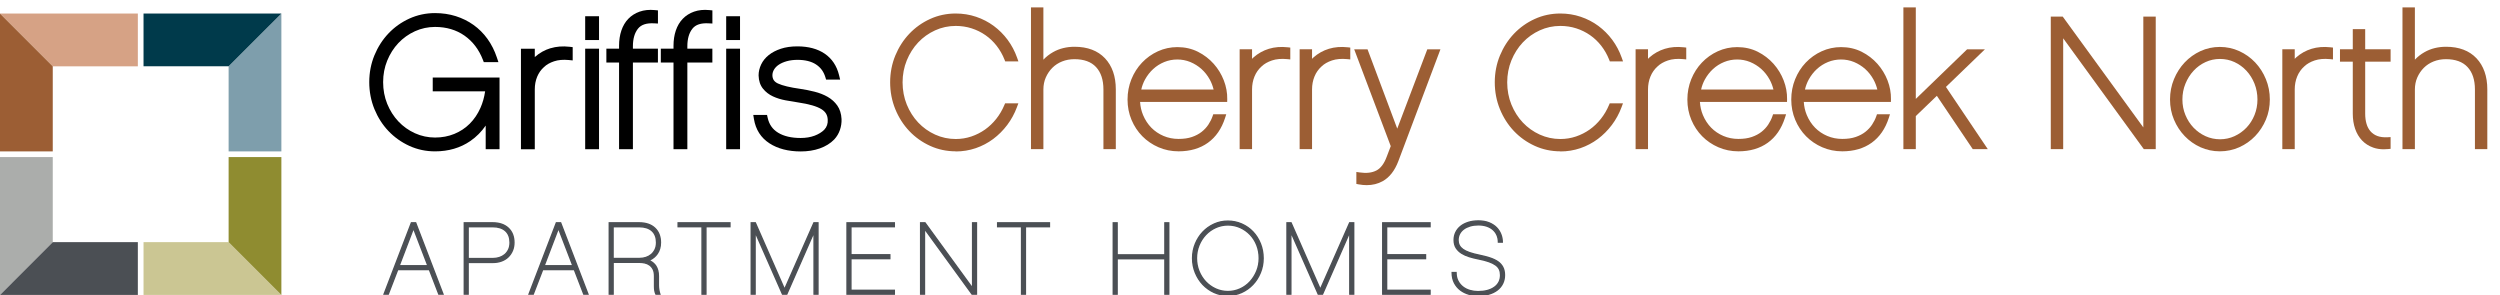 <?xml version="1.0" encoding="UTF-8"?>
<svg id="Layer_1" data-name="Layer 1" xmlns="http://www.w3.org/2000/svg" viewBox="0 0 888.48 105">
  <defs>
    <style>
      .cls-1, .cls-2, .cls-3, .cls-4, .cls-5, .cls-6, .cls-7, .cls-8, .cls-9 {
        stroke-width: 0px;
      }

      .cls-2 {
        fill: #4b4f54;
      }

      .cls-3 {
        fill: #9c5e34;
      }

      .cls-4 {
        fill: #cbc693;
      }

      .cls-5 {
        fill: #d6a285;
      }

      .cls-6 {
        fill: #abadab;
      }

      .cls-7 {
        fill: #8f8c30;
      }

      .cls-8 {
        fill: #7e9eac;
      }

      .cls-9 {
        fill: #003a4b;
      }
    </style>
  </defs>
  <g>
    <g>
      <path class="cls-2" d="M141.33,95.8l-3.36,8.72h-1.46l9.71-25.32h1.5l9.7,25.32h-1.46l-3.36-8.72h-11.27ZM146.95,81.06l-5.11,13.39h10.25l-5.15-13.39Z"/>
      <path class="cls-2" d="M157.79,104.78h-2l-3.36-8.72h-10.92l-3.36,8.72h-2.01l9.9-25.83h1.85l9.9,25.83ZM156.14,104.27h.91l-9.51-24.81h-1.15l-9.51,24.81h.91l3.36-8.72h11.62l3.36,8.72ZM152.47,94.71h-11l5.48-14.36,5.52,14.36ZM142.21,94.2h9.51l-4.77-12.42-4.74,12.42Z"/>
    </g>
    <g>
      <path class="cls-2" d="M182.64,86.21c0,1.05-.18,2-.55,2.86-.37.86-.87,1.61-1.52,2.23s-1.42,1.1-2.34,1.44-1.91.51-3.01.51h-8.87v11.27h-1.35v-25.32h10.11c2.34,0,4.17.63,5.51,1.88s2.01,2.96,2.01,5.12ZM181.28,86.21c0-1.8-.53-3.19-1.6-4.18-1.07-.98-2.59-1.48-4.56-1.48h-8.76v11.35h8.87c.75,0,1.49-.11,2.23-.35.73-.23,1.37-.58,1.93-1.04s1.01-1.05,1.37-1.77c.35-.72.53-1.56.53-2.54Z"/>
      <path class="cls-2" d="M166.62,104.78h-1.86v-25.83h10.36c2.39,0,4.3.66,5.68,1.95,1.39,1.3,2.09,3.08,2.09,5.31,0,1.07-.19,2.07-.57,2.96-.38.89-.91,1.67-1.57,2.31-.67.65-1.49,1.15-2.42,1.5-.94.35-1.98.53-3.1.53h-8.61v11.27ZM165.27,104.27h.84v-11.27h9.12c1.06,0,2.04-.17,2.92-.5.87-.32,1.63-.79,2.25-1.39.62-.59,1.11-1.31,1.46-2.14.35-.83.53-1.76.53-2.77,0-2.08-.65-3.74-1.93-4.94-1.29-1.2-3.08-1.81-5.33-1.81h-9.85v24.81ZM175.23,92.15h-9.12v-11.86h9.01c2.03,0,3.62.52,4.73,1.54,1.12,1.03,1.69,2.5,1.69,4.37,0,1.01-.19,1.9-.56,2.65-.37.75-.85,1.38-1.43,1.85-.59.48-1.27.85-2.02,1.09-.75.24-1.53.36-2.3.36ZM166.62,91.64h8.61c.73,0,1.45-.11,2.15-.33.69-.22,1.31-.55,1.85-.99.53-.43.96-1,1.3-1.69.33-.68.5-1.5.5-2.42,0-1.72-.51-3.06-1.52-3.99-1.02-.93-2.5-1.41-4.39-1.41h-8.5v10.84Z"/>
    </g>
    <g>
      <path class="cls-2" d="M192.85,95.8l-3.36,8.72h-1.46l9.71-25.32h1.5l9.7,25.32h-1.46l-3.36-8.72h-11.27ZM198.47,81.06l-5.11,13.39h10.25l-5.15-13.39Z"/>
      <path class="cls-2" d="M209.31,104.78h-2l-3.36-8.72h-10.92l-3.36,8.72h-2.01l9.9-25.83h1.85l9.9,25.83ZM207.66,104.27h.91l-9.51-24.81h-1.15l-9.51,24.81h.91l3.36-8.72h11.62l3.36,8.72ZM203.99,94.71h-11l5.48-14.36,5.52,14.36ZM193.73,94.2h9.51l-4.77-12.42-4.74,12.42Z"/>
    </g>
    <g>
      <path class="cls-2" d="M233.97,101.46c0,.49.05,1.03.16,1.63s.22,1.08.36,1.44h-1.36c-.17-.34-.29-.73-.38-1.19-.08-.45-.12-.97-.12-1.55v-3.68c0-1-.16-1.81-.49-2.44-.33-.63-.76-1.13-1.28-1.5-.52-.36-1.1-.61-1.73-.75-.63-.13-1.25-.2-1.86-.2h-9.38v11.31h-1.35v-25.32h10.64c2.35,0,4.2.63,5.53,1.88,1.33,1.25,2,2.96,2,5.12,0,1.53-.38,2.84-1.13,3.94-.76,1.09-1.79,1.89-3.1,2.4,1.13.42,1.99,1.09,2.59,2.03.6.94.9,2.11.9,3.53v3.36ZM227.33,91.86c.75,0,1.49-.11,2.21-.35.72-.23,1.35-.58,1.91-1.04.56-.46,1.01-1.05,1.37-1.76.35-.72.53-1.56.53-2.53,0-1.79-.53-3.18-1.61-4.16-1.07-.98-2.59-1.47-4.56-1.47h-9.3v11.31h9.45Z"/>
      <path class="cls-2" d="M234.86,104.78h-1.89l-.07-.14c-.18-.36-.31-.77-.4-1.25-.09-.46-.13-1-.13-1.6v-3.68c0-.95-.16-1.74-.46-2.33-.3-.59-.71-1.06-1.2-1.41-.49-.34-1.05-.58-1.64-.71-.6-.13-1.21-.19-1.81-.19h-9.12v11.31h-1.86v-25.83h10.89c2.41,0,4.33.65,5.71,1.95,1.38,1.3,2.08,3.08,2.08,5.31,0,1.58-.4,2.95-1.17,4.08-.67.97-1.56,1.73-2.66,2.26.91.44,1.63,1.07,2.16,1.89.62.97.94,2.21.94,3.66v3.36c0,.47.05,1,.15,1.58.1.58.22,1.05.35,1.4l.13.34ZM233.29,104.27h.85c-.1-.32-.18-.7-.26-1.14-.11-.61-.16-1.17-.16-1.67v-3.36c0-1.36-.29-2.5-.86-3.39-.57-.89-1.4-1.53-2.47-1.93l-.63-.23.63-.24c1.25-.49,2.25-1.26,2.98-2.31.72-1.04,1.08-2.32,1.08-3.79,0-2.08-.65-3.74-1.92-4.93-1.28-1.2-3.09-1.81-5.36-1.81h-10.38v24.81h.84v-11.31h9.63c.63,0,1.27.07,1.91.2.66.14,1.28.41,1.83.79.56.39,1.02.93,1.36,1.59.35.66.52,1.53.52,2.56v3.68c0,.57.04,1.07.12,1.5.07.37.17.69.29.98ZM227.33,92.12h-9.71v-11.82h9.56c2.03,0,3.62.52,4.73,1.54,1.12,1.03,1.69,2.49,1.69,4.35,0,1.01-.19,1.89-.56,2.64-.37.75-.85,1.37-1.43,1.85-.58.48-1.26.84-2,1.08-.74.24-1.51.36-2.29.36ZM218.14,91.61h9.19c.73,0,1.44-.11,2.13-.33.68-.22,1.3-.55,1.83-.99.53-.43.96-1,1.3-1.68.33-.68.5-1.49.5-2.42,0-1.71-.51-3.05-1.52-3.98-1.02-.93-2.49-1.4-4.39-1.4h-9.05v10.8Z"/>
    </g>
    <g>
      <path class="cls-2" d="M250.87,80.55v23.97h-1.35v-23.97h-8.5v-1.35h18.39v1.35h-8.54Z"/>
      <path class="cls-2" d="M251.12,104.78h-1.86v-23.97h-8.5v-1.86h18.9v1.86h-8.54v23.97ZM249.77,104.27h.84v-23.97h8.54v-.84h-17.88v.84h8.5v23.97Z"/>
    </g>
    <g>
      <path class="cls-2" d="M290.68,104.53h-1.35v-22.15l-9.72,22.15h-1.5l-9.76-22.15v22.15h-1.35v-25.32h1.42l10.4,23.68,10.44-23.68h1.42v25.32Z"/>
      <path class="cls-2" d="M290.93,104.78h-1.86v-21.19l-9.3,21.19h-1.83l-9.34-21.19v21.19h-1.86v-25.83h1.85l.07.15,10.17,23.15,10.27-23.3h1.84v25.83ZM289.58,104.27h.84v-24.81h-1l-10.6,24.06-10.57-24.06h-1v24.81h.84v-21.89l.49-.1,9.69,22h1.16l9.66-22,.49.1v21.89Z"/>
    </g>
    <g>
      <path class="cls-2" d="M302.39,90.55h13.83v1.35h-13.83v11.28h15.43v1.35h-16.79v-25.32h16.79v1.35h-15.43v10Z"/>
      <path class="cls-2" d="M318.08,104.78h-17.3v-25.83h17.3v1.86h-15.43v9.49h13.83v1.86h-13.83v10.77h15.43v1.86ZM301.29,104.27h16.27v-.84h-15.43v-11.79h13.83v-.84h-13.83v-10.51h15.43v-.84h-16.27v24.81Z"/>
    </g>
    <g>
      <path class="cls-2" d="M347.01,104.53h-1.53l-16.93-23.28v23.28h-1.35v-25.32h1.53l16.93,23.28v-23.28h1.35v25.32Z"/>
      <path class="cls-2" d="M347.27,104.78h-1.92l-.08-.1-16.47-22.65v22.75h-1.86v-25.83h1.92l.08.1,16.47,22.64v-22.75h1.86v25.83ZM345.61,104.27h1.15v-24.81h-.84v23.81l-17.32-23.81h-1.15v24.81h.84v-23.81l17.32,23.81Z"/>
    </g>
    <g>
      <path class="cls-2" d="M364.42,80.55v23.97h-1.35v-23.97h-8.5v-1.35h18.39v1.35h-8.54Z"/>
      <path class="cls-2" d="M364.67,104.78h-1.86v-23.97h-8.5v-1.86h18.9v1.86h-8.54v23.97ZM363.32,104.27h.84v-23.97h8.54v-.84h-17.88v.84h8.5v23.97Z"/>
    </g>
    <g>
      <path class="cls-2" d="M415.36,104.53h-1.35v-12.59h-17v12.59h-1.35v-25.32h1.35v11.39h17v-11.39h1.35v25.32Z"/>
      <path class="cls-2" d="M415.61,104.78h-1.86v-12.59h-16.49v12.59h-1.86v-25.83h1.86v11.38h16.49v-11.38h1.86v25.83ZM414.26,104.27h.84v-24.81h-.84v11.38h-17.51v-11.38h-.84v24.81h.84v-12.59h17.51v12.59Z"/>
    </g>
    <g>
      <path class="cls-2" d="M436.37,78.58c1.75,0,3.39.34,4.92,1.02,1.53.68,2.86,1.61,3.98,2.79,1.12,1.18,2,2.57,2.64,4.18.65,1.61.97,3.33.97,5.18s-.33,3.54-.99,5.15c-.66,1.61-1.55,3-2.68,4.2-1.13,1.19-2.46,2.14-3.98,2.83-1.52.69-3.14,1.04-4.87,1.04s-3.35-.35-4.87-1.04c-1.52-.69-2.85-1.63-3.98-2.83-1.13-1.19-2.02-2.59-2.68-4.2s-.99-3.32-.99-5.15.33-3.53.99-5.13,1.55-2.99,2.68-4.18,2.46-2.14,3.98-2.83,3.14-1.04,4.87-1.04ZM436.39,103.61c1.53,0,2.98-.31,4.35-.93,1.36-.62,2.55-1.47,3.54-2.56,1-1.08,1.79-2.34,2.38-3.78.58-1.43.88-2.97.88-4.6s-.29-3.2-.86-4.65c-.57-1.45-1.36-2.7-2.38-3.76-1.01-1.06-2.19-1.89-3.54-2.5-1.35-.61-2.81-.91-4.37-.91s-2.99.31-4.35.93c-1.36.62-2.55,1.47-3.56,2.54-1.01,1.07-1.81,2.32-2.39,3.76-.58,1.43-.88,2.97-.88,4.6s.29,3.2.88,4.63c.59,1.43,1.38,2.69,2.39,3.76,1.01,1.07,2.2,1.92,3.56,2.54,1.36.62,2.82.93,4.35.93Z"/>
      <path class="cls-2" d="M436.37,105.22c-1.76,0-3.43-.36-4.98-1.06-1.54-.7-2.91-1.67-4.06-2.88-1.15-1.21-2.07-2.65-2.73-4.27-.67-1.63-1.01-3.4-1.01-5.24s.34-3.61,1.01-5.22c.67-1.62,1.58-3.05,2.73-4.26,1.15-1.21,2.52-2.18,4.06-2.88,1.55-.71,3.22-1.06,4.98-1.06s3.47.35,5.03,1.04c1.56.69,2.93,1.65,4.06,2.85,1.14,1.2,2.04,2.63,2.7,4.26.65,1.63.99,3.4.99,5.28s-.34,3.62-1.01,5.24c-.67,1.63-1.58,3.07-2.73,4.27-1.15,1.21-2.51,2.18-4.06,2.88-1.55.71-3.22,1.06-4.98,1.06ZM436.37,78.84c-1.68,0-3.29.34-4.77,1.02-1.48.67-2.79,1.61-3.9,2.77-1.1,1.16-1.99,2.54-2.63,4.1-.64,1.56-.97,3.25-.97,5.03s.33,3.48.97,5.05c.64,1.57,1.53,2.96,2.63,4.12,1.1,1.16,2.41,2.1,3.9,2.77,1.48.68,3.08,1.02,4.77,1.02s3.28-.34,4.76-1.02c1.48-.68,2.8-1.61,3.9-2.77,1.1-1.16,1.99-2.55,2.63-4.12.64-1.56.97-3.26.97-5.05s-.32-3.52-.95-5.09c-.63-1.56-1.5-2.94-2.59-4.1-1.09-1.15-2.4-2.07-3.9-2.73-1.5-.66-3.12-1-4.82-1ZM436.39,103.87c-1.57,0-3.07-.32-4.46-.95-1.39-.63-2.61-1.5-3.64-2.59-1.03-1.08-1.85-2.38-2.45-3.84-.59-1.46-.9-3.05-.9-4.73s.3-3.23.9-4.69c.6-1.46,1.42-2.75,2.45-3.84,1.03-1.09,2.26-1.96,3.64-2.59,1.39-.63,2.89-.95,4.46-.95s3.09.31,4.47.93c1.38.62,2.6,1.48,3.62,2.56,1.03,1.07,1.85,2.37,2.43,3.84.58,1.47.88,3.07.88,4.75s-.3,3.23-.9,4.69c-.6,1.46-1.41,2.75-2.43,3.85-1.02,1.1-2.24,1.98-3.63,2.62-1.39.63-2.89.95-4.45.95ZM436.39,80.19c-1.49,0-2.92.31-4.25.91-1.33.6-2.5,1.44-3.48,2.48-.98,1.04-1.77,2.27-2.34,3.68-.57,1.4-.86,2.91-.86,4.5s.29,3.14.86,4.54c.57,1.4,1.36,2.64,2.34,3.68.99,1.04,2.16,1.88,3.48,2.48,1.32.6,2.75.91,4.25.91s2.92-.31,4.24-.91c1.33-.6,2.49-1.44,3.46-2.5.97-1.05,1.75-2.3,2.33-3.7.57-1.4.86-2.91.86-4.5s-.28-3.14-.84-4.56c-.56-1.41-1.34-2.65-2.32-3.67-.98-1.03-2.15-1.85-3.47-2.45-1.31-.59-2.75-.89-4.26-.89Z"/>
    </g>
    <g>
      <path class="cls-2" d="M481.07,104.53h-1.35v-22.15l-9.72,22.15h-1.5l-9.76-22.15v22.15h-1.35v-25.32h1.42l10.4,23.68,10.44-23.68h1.42v25.32Z"/>
      <path class="cls-2" d="M481.33,104.78h-1.86v-21.19l-9.3,21.19h-1.83l-9.34-21.19v21.19h-1.86v-25.83h1.85l.07.15,10.17,23.15,10.27-23.3h1.84v25.83ZM479.98,104.27h.84v-24.81h-1l-10.6,24.06-10.57-24.06h-1v24.81h.84v-21.89l.49-.1,9.69,22h1.16l9.66-22,.49.1v21.89Z"/>
    </g>
    <g>
      <path class="cls-2" d="M492.78,90.55h13.83v1.35h-13.83v11.28h15.43v1.35h-16.79v-25.32h16.79v1.35h-15.43v10Z"/>
      <path class="cls-2" d="M508.47,104.78h-17.3v-25.83h17.3v1.86h-15.43v9.49h13.83v1.86h-13.83v10.77h15.43v1.86ZM491.69,104.27h16.27v-.84h-15.43v-11.79h13.83v-.84h-13.83v-10.51h15.43v-.84h-16.27v24.81Z"/>
    </g>
    <g>
      <path class="cls-2" d="M525.37,78.51c1.46,0,2.72.22,3.79.66,1.07.44,1.95,1.01,2.65,1.72s1.21,1.51,1.55,2.41c.34.9.51,1.81.51,2.74h-1.35c0-.92-.17-1.77-.51-2.54-.34-.77-.82-1.42-1.44-1.95-.62-.53-1.37-.95-2.24-1.24-.88-.29-1.86-.44-2.96-.44s-2.09.13-2.97.4c-.89.27-1.65.64-2.28,1.11-.63.47-1.12,1.05-1.46,1.72s-.51,1.4-.51,2.21c0,1.39.58,2.49,1.73,3.32,1.15.83,3.09,1.51,5.78,2.04,1.41.29,2.68.62,3.8.99,1.12.36,2.06.81,2.83,1.35.77.53,1.35,1.19,1.75,1.95.4.77.6,1.69.6,2.79s-.22,2.09-.66,2.99c-.44.9-1.07,1.67-1.9,2.3-.83.63-1.82,1.12-2.97,1.46-1.15.34-2.44.51-3.85.51-1.09,0-2.19-.16-3.28-.48-1.09-.32-2.08-.81-2.96-1.48-.88-.66-1.58-1.51-2.12-2.55-.53-1.03-.8-2.24-.8-3.63h1.35c0,1.17.23,2.18.67,3.03.45.85,1.04,1.56,1.77,2.12.73.56,1.56.97,2.5,1.24.93.27,1.89.4,2.86.4,2.48,0,4.44-.52,5.88-1.57,1.43-1.05,2.15-2.49,2.15-4.32,0-.78-.13-1.46-.4-2.05-.27-.59-.71-1.1-1.33-1.55s-1.43-.86-2.43-1.21c-1-.35-2.24-.68-3.72-.97-1.12-.22-2.2-.49-3.23-.8-1.03-.32-1.95-.73-2.76-1.24-.8-.51-1.44-1.14-1.91-1.89-.47-.74-.71-1.67-.71-2.76,0-1.02.2-1.95.62-2.78.41-.83.99-1.54,1.73-2.12.74-.59,1.64-1.04,2.7-1.37,1.06-.33,2.23-.5,3.52-.5Z"/>
      <path class="cls-2" d="M525.26,105.26c-1.11,0-2.24-.17-3.35-.49-1.12-.33-2.15-.84-3.04-1.52-.9-.68-1.64-1.57-2.19-2.63-.55-1.07-.83-2.33-.83-3.75v-.25h1.86v.25c0,1.12.22,2.1.65,2.91.43.81,1,1.5,1.7,2.03.7.54,1.51.94,2.42,1.2.9.26,1.84.39,2.79.39,2.41,0,4.34-.51,5.73-1.52,1.38-1.01,2.05-2.35,2.05-4.11,0-.74-.13-1.4-.38-1.94-.25-.54-.67-1.03-1.25-1.45-.6-.44-1.39-.83-2.36-1.17-.98-.35-2.22-.67-3.69-.96-1.1-.21-2.19-.49-3.26-.81-1.05-.32-2-.75-2.82-1.27-.83-.53-1.5-1.19-1.99-1.96-.5-.78-.75-1.76-.75-2.9,0-1.06.22-2.04.65-2.89.43-.86,1.03-1.6,1.8-2.21.76-.6,1.7-1.08,2.78-1.42,1.08-.34,2.29-.51,3.6-.51,1.48,0,2.79.23,3.89.67,1.1.45,2.02,1.05,2.73,1.77.71.73,1.25,1.57,1.61,2.5.35.92.53,1.87.53,2.83v.25h-1.86v-.25c0-.88-.16-1.7-.49-2.43-.32-.73-.78-1.35-1.37-1.86-.59-.51-1.32-.91-2.16-1.19-.85-.28-1.81-.42-2.87-.42s-2.04.13-2.9.39c-.86.26-1.6.62-2.2,1.07-.6.45-1.07,1-1.39,1.63-.32.63-.48,1.34-.48,2.09,0,1.31.53,2.33,1.63,3.11,1.12.8,3.03,1.47,5.68,2,1.42.29,2.71.63,3.83.99,1.13.37,2.1.83,2.9,1.38.8.56,1.41,1.24,1.83,2.05.42.8.63,1.78.63,2.91s-.23,2.17-.69,3.1c-.45.93-1.12,1.74-1.97,2.39-.85.65-1.88,1.16-3.06,1.5-1.18.35-2.5.52-3.92.52ZM516.36,97.12c.03,1.23.29,2.33.77,3.26.51,1,1.2,1.82,2.04,2.46.84.64,1.81,1.13,2.87,1.44,1.07.31,2.15.47,3.21.47,1.38,0,2.65-.17,3.78-.5,1.12-.33,2.09-.81,2.89-1.42.79-.6,1.4-1.34,1.82-2.21.42-.86.63-1.83.63-2.88s-.19-1.94-.57-2.67c-.38-.73-.94-1.36-1.67-1.86-.75-.52-1.68-.96-2.76-1.32-1.1-.36-2.37-.69-3.77-.98-2.72-.54-4.7-1.24-5.88-2.08-1.22-.88-1.84-2.06-1.84-3.53,0-.84.18-1.62.54-2.32.35-.7.87-1.31,1.54-1.8.65-.49,1.45-.88,2.36-1.15.9-.27,1.93-.41,3.05-.41s2.14.15,3.04.45c.91.3,1.69.74,2.33,1.29.65.56,1.16,1.25,1.51,2.04.32.72.5,1.53.53,2.38h.84c-.03-.81-.19-1.61-.49-2.39-.33-.86-.83-1.64-1.49-2.32-.66-.68-1.53-1.23-2.56-1.66-1.04-.42-2.28-.64-3.7-.64-1.26,0-2.42.16-3.44.49-1.02.32-1.91.76-2.62,1.33-.71.56-1.27,1.24-1.66,2.04-.39.79-.59,1.68-.59,2.67,0,1.05.23,1.93.67,2.63.45.71,1.07,1.32,1.84,1.81.78.5,1.69.91,2.69,1.21,1.05.32,2.12.59,3.2.8,1.49.29,2.75.62,3.76.98,1.01.36,1.85.78,2.49,1.24.65.47,1.13,1.03,1.42,1.65.28.62.42,1.34.42,2.16,0,1.91-.76,3.43-2.26,4.52-1.47,1.08-3.5,1.62-6.03,1.62-1,0-1.98-.14-2.93-.41-.96-.27-1.83-.71-2.59-1.28-.75-.58-1.37-1.32-1.84-2.2-.43-.82-.67-1.79-.7-2.89h-.84Z"/>
    </g>
  </g>
  <g>
    <g>
      <path class="cls-1" d="M153.81,32.47h18.6c-.31,2.12-.87,4.09-1.67,5.89-.96,2.17-2.24,4.05-3.8,5.61-1.55,1.55-3.39,2.77-5.48,3.62-2.09.86-4.39,1.29-6.84,1.29s-4.92-.51-7.15-1.53c-2.25-1.02-4.23-2.43-5.89-4.2-1.67-1.77-3-3.87-3.97-6.25-.96-2.37-1.45-4.96-1.45-7.71s.49-5.27,1.45-7.64c.97-2.38,2.3-4.48,3.97-6.25,1.66-1.76,3.64-3.17,5.89-4.2,2.23-1.01,4.63-1.53,7.15-1.53,4.01,0,7.53,1.04,10.46,3.09,2.93,2.06,5.13,4.95,6.54,8.6l.31.81h5.2l-.56-1.67c-.81-2.43-1.93-4.64-3.33-6.59-1.41-1.95-3.08-3.62-4.97-4.96-1.88-1.34-3.99-2.38-6.28-3.11-2.29-.72-4.77-1.09-7.38-1.09-3.22,0-6.29.66-9.13,1.95-2.82,1.29-5.32,3.06-7.42,5.28-2.1,2.21-3.77,4.82-4.99,7.77-1.22,2.96-1.84,6.17-1.84,9.54s.62,6.59,1.83,9.57c1.22,2.97,2.89,5.6,4.99,7.8,2.1,2.21,4.6,3.99,7.42,5.28,2.84,1.3,5.91,1.95,9.13,1.95,4.79,0,9.02-1.24,12.55-3.67,2.15-1.48,3.97-3.32,5.46-5.49v8.39h4.92v-25.48h-23.74v4.92Z"/>
      <path class="cls-1" d="M195.65,17.13c-2.06.63-3.91,1.66-5.51,3.08-.03.02-.05.05-.08.07v-2.97h-4.92v35.73h4.92v-21.31c0-1.59.28-3.09.84-4.45.55-1.34,1.36-2.49,2.44-3.46.89-.85,2.09-1.54,3.56-2.03,1.48-.5,3.24-.65,5.24-.46l1.39.14v-4.72l-1.12-.13c-2.44-.28-4.72-.1-6.77.53Z"/>
      <rect class="cls-1" x="207.97" y="5.77" width="4.92" height="8.46"/>
      <rect class="cls-1" x="207.97" y="17.3" width="4.92" height="35.73"/>
      <path class="cls-1" d="M227.33,4.13h0c-1.58.56-2.93,1.41-4.02,2.54-1.09,1.12-1.92,2.53-2.48,4.18-.54,1.61-.82,3.42-.82,5.4v1.05h-4.51v4.92h4.51v30.81h4.92v-30.81h8.89v-4.92h-8.89v-.86c0-2.66.61-4.76,1.82-6.27,1.14-1.42,3.02-2.03,5.74-1.88l1.34.07V3.69l-1.15-.11c-1.98-.19-3.78,0-5.34.55Z"/>
      <path class="cls-1" d="M246.68,4.13h0c-1.58.56-2.93,1.41-4.02,2.54-1.09,1.12-1.92,2.53-2.48,4.18-.54,1.61-.82,3.42-.82,5.4v1.05h-4.51v4.92h4.51v30.81h4.92v-30.81h8.89v-4.92h-8.89v-.86c0-2.66.61-4.76,1.82-6.27,1.14-1.42,3.02-2.03,5.74-1.88l1.34.07V3.69l-1.15-.11c-1.98-.19-3.78,0-5.34.55Z"/>
      <rect class="cls-1" x="258.08" y="5.77" width="4.92" height="8.46"/>
      <rect class="cls-1" x="258.08" y="17.3" width="4.92" height="35.73"/>
      <path class="cls-1" d="M297.54,37.47h0c-.88-1.24-2.04-2.28-3.45-3.08-1.34-.76-2.89-1.37-4.61-1.8-1.64-.42-3.37-.76-5.14-1.02-3.56-.5-6.2-1.13-7.85-1.89-1.34-.62-1.95-1.52-1.98-2.91,0-.72.19-1.39.57-2.03.39-.67.97-1.26,1.71-1.75.78-.52,1.75-.94,2.86-1.25,1.13-.31,2.41-.47,3.79-.47,2.7,0,4.91.55,6.56,1.63,1.63,1.07,2.72,2.54,3.32,4.5l.27.89h4.99l-.38-1.56c-.8-3.31-2.52-5.88-5.09-7.64-2.53-1.73-5.8-2.61-9.74-2.61-2.19,0-4.15.28-5.84.84-1.7.56-3.16,1.32-4.32,2.25-1.19.95-2.1,2.08-2.7,3.34-.6,1.26-.91,2.56-.91,3.9.05,1.91.58,3.5,1.58,4.73.94,1.16,2.13,2.08,3.55,2.73,1.34.62,2.85,1.09,4.48,1.39,1.53.28,3.03.53,4.47.75,3.86.57,6.64,1.38,8.27,2.4,1.44.9,2.15,2.07,2.22,3.72.1,1.4-.31,2.59-1.24,3.59-.86.86-2.01,1.56-3.42,2.1-1.44.54-3.11.82-4.97.82-3.27,0-5.97-.63-8.01-1.88-1.97-1.2-3.18-2.94-3.71-5.32l-.22-.99h-4.89l.24,1.47c.62,3.75,2.48,6.65,5.52,8.62,2.94,1.91,6.69,2.88,11.13,2.88,2.45,0,4.72-.36,6.74-1.07,2.07-.73,3.8-1.8,5.15-3.2.91-.98,1.59-2.12,2.02-3.38.42-1.24.62-2.53.57-3.86-.1-1.91-.61-3.53-1.52-4.82Z"/>
    </g>
    <g>
      <g>
        <path class="cls-3" d="M360.45,37.7c-.82,2.21-1.93,4.24-3.31,6.08-1.39,1.84-2.98,3.44-4.78,4.78s-3.78,2.38-5.95,3.12-4.42,1.1-6.76,1.1c-3.08,0-5.97-.62-8.68-1.85-2.71-1.23-5.07-2.91-7.08-5.04-2.01-2.12-3.61-4.62-4.78-7.47-1.17-2.86-1.75-5.92-1.75-9.17s.58-6.29,1.75-9.13c1.17-2.84,2.76-5.32,4.78-7.44,2.02-2.12,4.38-3.8,7.08-5.04,2.71-1.24,5.6-1.85,8.68-1.85,2.43,0,4.73.37,6.92,1.11,2.19.74,4.18,1.77,5.98,3.09,1.8,1.32,3.38,2.9,4.75,4.74,1.37,1.84,2.44,3.87,3.22,6.08h-2.6c-.74-1.86-1.71-3.58-2.92-5.13-1.21-1.56-2.61-2.89-4.19-4-1.58-1.11-3.32-1.96-5.2-2.57-1.88-.61-3.87-.91-5.95-.91-2.73,0-5.31.55-7.74,1.66-2.43,1.11-4.54,2.61-6.34,4.52-1.8,1.91-3.22,4.14-4.26,6.7s-1.56,5.29-1.56,8.19.52,5.7,1.56,8.26,2.46,4.79,4.26,6.7c1.8,1.91,3.91,3.41,6.34,4.52s5,1.66,7.74,1.66c2.04,0,3.99-.31,5.85-.94,1.86-.63,3.58-1.5,5.14-2.6,1.56-1.1,2.96-2.44,4.19-4,1.23-1.56,2.24-3.27,3.02-5.13h2.6Z"/>
        <path class="cls-3" d="M339.65,53.78c-3.21,0-6.27-.65-9.09-1.94-2.81-1.28-5.3-3.05-7.4-5.26-2.09-2.2-3.77-4.82-4.98-7.78-1.21-2.97-1.83-6.18-1.83-9.54s.62-6.57,1.83-9.51c1.21-2.94,2.89-5.55,4.98-7.75,2.1-2.21,4.58-3.98,7.4-5.26,2.82-1.29,5.88-1.94,9.09-1.94,2.52,0,4.96.39,7.24,1.16,2.28.77,4.38,1.85,6.25,3.23s3.54,3.04,4.96,4.95c1.42,1.92,2.55,4.05,3.36,6.34l.47,1.33h-4.69l-.25-.63c-.7-1.77-1.64-3.41-2.78-4.89-1.15-1.47-2.48-2.75-3.98-3.79-1.49-1.04-3.15-1.86-4.93-2.43-1.78-.57-3.68-.86-5.64-.86-2.57,0-5.04.53-7.32,1.57-2.3,1.05-4.32,2.49-6.02,4.29-1.71,1.81-3.07,3.96-4.06,6.39-.99,2.42-1.49,5.05-1.49,7.81s.5,5.46,1.49,7.88c.99,2.43,2.35,4.58,4.06,6.39,1.7,1.8,3.73,3.25,6.02,4.29,2.29,1.04,4.75,1.57,7.32,1.57,1.92,0,3.78-.3,5.53-.89,1.76-.59,3.4-1.43,4.88-2.47,1.47-1.04,2.81-2.32,3.99-3.8,1.17-1.48,2.14-3.13,2.88-4.9l.26-.61h4.71l-.5,1.35c-.85,2.29-2.01,4.42-3.45,6.33-1.44,1.91-3.11,3.58-4.98,4.98-1.88,1.4-3.97,2.5-6.22,3.27-2.26.77-4.64,1.16-7.08,1.16ZM339.65,6.78c-2.92,0-5.7.59-8.26,1.76-2.58,1.17-4.86,2.79-6.78,4.82-1.92,2.02-3.46,4.42-4.58,7.13-1.11,2.7-1.68,5.65-1.68,8.75s.57,6.06,1.68,8.79c1.12,2.73,2.66,5.14,4.58,7.17,1.92,2.02,4.2,3.64,6.77,4.82,2.56,1.17,5.34,1.76,8.26,1.76,2.22,0,4.38-.35,6.44-1.05,2.06-.7,3.96-1.7,5.67-2.97,1.71-1.28,3.25-2.82,4.58-4.58,1.04-1.38,1.92-2.88,2.63-4.47h-.46c-.77,1.71-1.74,3.3-2.89,4.75-1.29,1.63-2.77,3.04-4.4,4.19-1.63,1.16-3.45,2.08-5.39,2.73-1.96.66-4.03.99-6.17.99-2.86,0-5.6-.59-8.15-1.75-2.53-1.15-4.77-2.75-6.65-4.74-1.88-1.99-3.37-4.35-4.46-7-1.08-2.66-1.63-5.57-1.63-8.63s.55-5.9,1.63-8.57c1.08-2.66,2.58-5.01,4.46-7,1.88-1.99,4.12-3.59,6.65-4.74,2.55-1.16,5.29-1.75,8.15-1.75,2.17,0,4.28.32,6.25.96,1.97.64,3.81,1.54,5.47,2.7,1.66,1.16,3.14,2.57,4.41,4.2,1.13,1.45,2.07,3.04,2.8,4.75h.47c-.68-1.6-1.54-3.1-2.56-4.48-1.3-1.75-2.82-3.28-4.53-4.53-1.7-1.25-3.62-2.24-5.71-2.95-2.08-.7-4.3-1.05-6.6-1.05Z"/>
      </g>
      <g>
        <path class="cls-3" d="M395.55,52h-2.4v-20.21c0-3.68-.96-6.56-2.89-8.64-1.93-2.08-4.74-3.12-8.42-3.12-1.69,0-3.27.29-4.75.88-1.47.58-2.74,1.41-3.8,2.47-1.06,1.06-1.91,2.31-2.54,3.74-.63,1.43-.94,2.99-.94,4.68v20.21h-2.41V3.64h2.41v20.54c1.21-2.01,2.86-3.61,4.94-4.79s4.46-1.77,7.15-1.77c4.33,0,7.69,1.26,10.08,3.78,2.38,2.52,3.57,5.97,3.57,10.35v20.25Z"/>
        <path class="cls-3" d="M396.55,53h-4.4v-21.21c0-3.41-.88-6.08-2.63-7.96-1.72-1.86-4.31-2.8-7.68-2.8-1.56,0-3.03.27-4.38.81-1.34.53-2.5,1.29-3.46,2.25-.97.97-1.75,2.12-2.33,3.43-.57,1.29-.86,2.73-.86,4.28v21.21h-4.41V2.64h4.41v18.57c.99-1.05,2.14-1.95,3.45-2.69,2.22-1.26,4.8-1.9,7.64-1.9,4.6,0,8.23,1.38,10.8,4.09,2.55,2.7,3.85,6.42,3.85,11.04v21.25ZM394.14,51h.4v-19.25c0-4.1-1.11-7.35-3.3-9.67-2.18-2.3-5.32-3.46-9.35-3.46-2.5,0-4.74.55-6.66,1.64-1.92,1.09-3.46,2.58-4.58,4.44l-1.86,3.08V4.64h-.41v46.36h.41v-19.21c0-1.82.35-3.53,1.03-5.08.67-1.54,1.6-2.9,2.74-4.04,1.15-1.16,2.55-2.06,4.14-2.69,1.58-.63,3.3-.95,5.11-.95,3.96,0,7.03,1.16,9.15,3.44,2.1,2.26,3.16,5.4,3.16,9.32v19.21Z"/>
      </g>
      <g>
        <path class="cls-3" d="M404.13,35.23c0,2.17.39,4.18,1.17,6.04.78,1.86,1.83,3.47,3.15,4.81,1.32,1.34,2.87,2.39,4.65,3.15,1.78.76,3.68,1.14,5.72,1.14s3.65-.25,5.1-.75c1.45-.5,2.7-1.16,3.74-1.98s1.91-1.75,2.6-2.79c.69-1.04,1.23-2.12,1.62-3.25h2.53c-1.17,3.64-3.08,6.41-5.72,8.32-2.64,1.91-5.94,2.86-9.88,2.86-2.38,0-4.62-.45-6.7-1.36-2.08-.91-3.89-2.14-5.43-3.7-1.54-1.56-2.75-3.4-3.64-5.52-.89-2.12-1.33-4.39-1.33-6.81s.43-4.7,1.3-6.84c.87-2.14,2.06-4.01,3.58-5.61,1.52-1.6,3.29-2.87,5.33-3.8,2.04-.93,4.2-1.39,6.5-1.39,2.51,0,4.8.52,6.86,1.55,2.06,1.04,3.82,2.38,5.3,4.05,1.47,1.66,2.61,3.53,3.41,5.6.8,2.07,1.18,4.17,1.14,6.28h-31.01ZM432.53,32.82c-.3-1.82-.88-3.5-1.72-5.04-.84-1.54-1.9-2.87-3.15-4s-2.68-2.02-4.26-2.67c-1.58-.65-3.24-.97-4.97-.97s-3.46.33-5.04.97c-1.58.65-2.99,1.54-4.22,2.67-1.24,1.13-2.28,2.46-3.12,4s-1.4,3.22-1.66,5.04h28.14Z"/>
        <path class="cls-3" d="M418.82,53.78c-2.51,0-4.9-.49-7.1-1.45-2.19-.95-4.12-2.27-5.74-3.91-1.62-1.64-2.92-3.6-3.85-5.83-.94-2.23-1.41-4.65-1.41-7.2s.46-4.97,1.37-7.22c.91-2.25,2.18-4.24,3.78-5.92,1.6-1.68,3.49-3.04,5.64-4.02,2.16-.99,4.48-1.49,6.92-1.49,2.66,0,5.12.56,7.31,1.66,2.16,1.09,4.04,2.53,5.6,4.28,1.55,1.74,2.76,3.73,3.6,5.9.84,2.18,1.25,4.43,1.21,6.66l-.02.98h-30.96c.1,1.65.46,3.21,1.06,4.66.73,1.74,1.72,3.25,2.94,4.5,1.22,1.24,2.68,2.23,4.33,2.93,1.64.7,3.44,1.06,5.33,1.06s3.44-.23,4.78-.69c1.34-.46,2.49-1.07,3.44-1.82.95-.75,1.76-1.62,2.39-2.57.64-.97,1.15-1.98,1.51-3.02l.23-.67h4.62l-.42,1.31c-1.23,3.83-3.28,6.8-6.09,8.82-2.8,2.02-6.32,3.05-10.46,3.05ZM418.43,18.74c-2.14,0-4.19.44-6.08,1.3-1.91.87-3.6,2.08-5.02,3.57-1.42,1.5-2.56,3.29-3.37,5.3-.81,2.01-1.23,4.19-1.23,6.47s.42,4.44,1.25,6.43c.83,1.99,1.99,3.74,3.43,5.2,1.44,1.46,3.16,2.63,5.12,3.48,1.94.85,4.06,1.28,6.3,1.28,3.71,0,6.84-.9,9.29-2.67,2.13-1.54,3.77-3.72,4.88-6.51h-.42c-.39.96-.89,1.9-1.49,2.8-.75,1.12-1.7,2.14-2.81,3.03-1.13.89-2.48,1.61-4.03,2.14-1.55.53-3.37.8-5.43.8-2.16,0-4.22-.41-6.11-1.22-1.89-.81-3.56-1.94-4.97-3.37-1.41-1.43-2.54-3.15-3.36-5.12-.83-1.98-1.25-4.14-1.25-6.43v-1h30.99c-.08-1.65-.43-3.3-1.06-4.92-.76-1.95-1.84-3.73-3.23-5.3-1.38-1.56-3.06-2.84-5-3.82-1.91-.96-4.06-1.45-6.41-1.45ZM433.71,33.82h-30.48l.16-1.14c.28-1.93.87-3.74,1.77-5.38.89-1.63,2.01-3.06,3.32-4.25,1.31-1.2,2.83-2.16,4.52-2.85,3.35-1.38,7.34-1.41,10.77,0,1.68.69,3.21,1.65,4.55,2.85,1.34,1.2,2.47,2.63,3.36,4.26.89,1.63,1.51,3.43,1.83,5.35l.19,1.17ZM405.59,31.82h25.72c-.31-1.27-.77-2.46-1.37-3.56-.79-1.43-1.78-2.69-2.94-3.73-1.17-1.04-2.5-1.88-3.97-2.49-2.95-1.21-6.38-1.18-9.25,0-1.47.6-2.79,1.44-3.93,2.48-1.15,1.05-2.13,2.31-2.92,3.74-.6,1.1-1.05,2.29-1.33,3.56Z"/>
      </g>
      <g>
        <path class="cls-3" d="M457.56,20.02c-2.21-.22-4.15-.04-5.82.52-1.67.56-3.02,1.34-4.06,2.34-1.21,1.08-2.14,2.39-2.76,3.93-.63,1.54-.94,3.2-.94,4.97v20.21h-2.41V18.52h2.41v5.59c.3-.56.63-1.09.97-1.59.35-.5.76-.96,1.24-1.4,1.47-1.3,3.16-2.24,5.07-2.83,1.91-.58,4.01-.75,6.31-.49v2.21Z"/>
        <path class="cls-3" d="M444.97,53h-4.41V17.52h4.41v3.39c.17-.18.35-.36.54-.53,1.59-1.4,3.42-2.42,5.45-3.04,2.03-.62,4.29-.8,6.71-.53l.89.1v4.21l-1.1-.11c-2.06-.2-3.88-.04-5.4.47-1.52.51-2.76,1.22-3.69,2.11-1.12,1-1.96,2.2-2.53,3.59-.58,1.41-.87,2.96-.87,4.59v21.21ZM442.57,51h.41v-19.21c0-1.9.34-3.7,1.02-5.35.68-1.67,1.7-3.12,3.02-4.3,1.12-1.07,2.61-1.93,4.41-2.54,1.51-.51,3.24-.72,5.14-.65v-.22c-1.81-.11-3.49.06-5.01.53-1.76.54-3.34,1.42-4.7,2.62-.41.37-.77.78-1.08,1.22-.32.46-.63.96-.92,1.49l-1.88,3.49v-8.56h-.41v31.47Z"/>
      </g>
      <g>
        <path class="cls-3" d="M478.88,20.02c-2.21-.22-4.15-.04-5.82.52-1.67.56-3.02,1.34-4.06,2.34-1.21,1.08-2.14,2.39-2.76,3.93-.63,1.54-.94,3.2-.94,4.97v20.21h-2.41V18.52h2.41v5.59c.3-.56.63-1.09.97-1.59.35-.5.76-.96,1.24-1.4,1.47-1.3,3.16-2.24,5.07-2.83,1.91-.58,4.01-.75,6.31-.49v2.21Z"/>
        <path class="cls-3" d="M466.29,53h-4.41V17.52h4.41v3.39c.17-.18.35-.36.54-.53,1.59-1.4,3.42-2.42,5.45-3.04,2.03-.62,4.29-.8,6.71-.53l.89.1v4.21l-1.1-.11c-2.06-.2-3.88-.04-5.4.47-1.52.51-2.76,1.22-3.69,2.11-1.12,1-1.96,2.2-2.53,3.59-.58,1.41-.87,2.96-.87,4.59v21.21ZM463.89,51h.41v-19.21c0-1.9.34-3.7,1.02-5.35.68-1.67,1.7-3.12,3.02-4.3,1.12-1.07,2.61-1.93,4.41-2.54,1.51-.51,3.24-.72,5.14-.65v-.22c-1.81-.11-3.49.06-5.01.53-1.76.54-3.34,1.42-4.7,2.62-.41.37-.77.78-1.08,1.22-.32.46-.63.96-.92,1.49l-1.88,3.49v-8.56h-.41v31.47Z"/>
      </g>
      <g>
        <path class="cls-3" d="M496.03,56.87c-1.21,3.21-2.94,5.43-5.17,6.66-2.23,1.24-4.84,1.57-7.83,1.01v-2.27c2.6.39,4.79.13,6.57-.78,1.78-.91,3.16-2.73,4.16-5.46l1.56-4.09-12.61-33.41h2.6l11.25,30.03,11.38-30.03h2.54l-14.43,38.35Z"/>
        <path class="cls-3" d="M485.73,65.8c-.92,0-1.88-.09-2.88-.28l-.81-.15v-4.26l1.15.17c2.38.36,4.38.13,5.96-.68,1.54-.79,2.77-2.44,3.68-4.91l1.43-3.75-12.99-34.41h4.74l10.56,28.19,10.68-28.19h4.67l-14.94,39.7c-1.29,3.42-3.18,5.84-5.62,7.18-1.68.93-3.56,1.39-5.63,1.39ZM484.03,63.69c2.41.32,4.54-.03,6.35-1.03,2.01-1.11,3.59-3.18,4.72-6.14l13.92-37h-.4l-12.07,31.87-11.93-31.87h-.46l12.23,32.41-1.69,4.45c-1.08,2.95-2.64,4.97-4.64,5.99-1.69.86-3.71,1.2-6.02,1.01v.3Z"/>
      </g>
      <g>
        <path class="cls-3" d="M575.33,37.7c-.82,2.21-1.93,4.24-3.31,6.08-1.39,1.84-2.98,3.44-4.78,4.78s-3.78,2.38-5.95,3.12-4.42,1.1-6.76,1.1c-3.08,0-5.97-.62-8.68-1.85-2.71-1.23-5.07-2.91-7.08-5.04-2.01-2.12-3.61-4.62-4.78-7.47-1.17-2.86-1.75-5.92-1.75-9.17s.58-6.29,1.75-9.13c1.17-2.84,2.76-5.32,4.78-7.44,2.02-2.12,4.38-3.8,7.08-5.04,2.71-1.24,5.6-1.85,8.68-1.85,2.43,0,4.73.37,6.92,1.11,2.19.74,4.18,1.77,5.98,3.09,1.8,1.32,3.38,2.9,4.75,4.74,1.37,1.84,2.44,3.87,3.22,6.08h-2.6c-.74-1.86-1.71-3.58-2.92-5.13-1.21-1.56-2.61-2.89-4.19-4-1.58-1.11-3.32-1.96-5.2-2.57-1.88-.61-3.87-.91-5.95-.91-2.73,0-5.31.55-7.74,1.66-2.43,1.11-4.54,2.61-6.34,4.52-1.8,1.91-3.22,4.14-4.26,6.7s-1.56,5.29-1.56,8.19.52,5.7,1.56,8.26,2.46,4.79,4.26,6.7c1.8,1.91,3.91,3.41,6.34,4.52s5,1.66,7.74,1.66c2.04,0,3.99-.31,5.85-.94,1.86-.63,3.58-1.5,5.14-2.6,1.56-1.1,2.96-2.44,4.19-4,1.23-1.56,2.24-3.27,3.02-5.13h2.6Z"/>
        <path class="cls-3" d="M554.53,53.78c-3.21,0-6.27-.65-9.09-1.94-2.81-1.28-5.3-3.05-7.4-5.26-2.09-2.2-3.77-4.82-4.98-7.78-1.21-2.97-1.83-6.18-1.83-9.54s.62-6.57,1.83-9.51c1.21-2.94,2.89-5.55,4.98-7.75,2.1-2.21,4.58-3.98,7.4-5.26,2.82-1.29,5.88-1.94,9.09-1.94,2.52,0,4.96.39,7.24,1.16,2.28.77,4.38,1.85,6.25,3.23s3.54,3.04,4.96,4.95c1.42,1.92,2.55,4.05,3.36,6.34l.47,1.33h-4.69l-.25-.63c-.7-1.77-1.64-3.41-2.78-4.89-1.15-1.47-2.48-2.75-3.98-3.79-1.49-1.04-3.15-1.86-4.93-2.43-1.78-.57-3.68-.86-5.64-.86-2.57,0-5.04.53-7.32,1.57-2.3,1.05-4.32,2.49-6.02,4.29-1.71,1.81-3.07,3.96-4.06,6.39-.99,2.42-1.49,5.05-1.49,7.81s.5,5.46,1.49,7.88c.99,2.43,2.35,4.58,4.06,6.39,1.7,1.8,3.73,3.25,6.02,4.29,2.29,1.04,4.75,1.57,7.32,1.57,1.92,0,3.78-.3,5.53-.89,1.76-.59,3.4-1.43,4.88-2.47,1.47-1.04,2.81-2.32,3.99-3.8,1.17-1.48,2.14-3.13,2.88-4.9l.26-.61h4.71l-.5,1.35c-.85,2.29-2.01,4.42-3.45,6.33-1.44,1.91-3.11,3.58-4.98,4.98-1.88,1.4-3.97,2.5-6.22,3.27-2.26.77-4.64,1.16-7.08,1.16ZM554.53,6.78c-2.92,0-5.7.59-8.26,1.76-2.58,1.17-4.86,2.79-6.78,4.82-1.92,2.02-3.46,4.42-4.58,7.13-1.11,2.7-1.68,5.65-1.68,8.75s.57,6.06,1.68,8.79c1.12,2.73,2.66,5.14,4.58,7.17,1.92,2.02,4.2,3.64,6.77,4.82,2.56,1.17,5.34,1.76,8.26,1.76,2.22,0,4.38-.35,6.44-1.05,2.06-.7,3.96-1.7,5.67-2.97,1.71-1.28,3.25-2.82,4.58-4.58,1.04-1.38,1.92-2.88,2.63-4.47h-.46c-.77,1.71-1.74,3.3-2.89,4.75-1.29,1.63-2.77,3.04-4.4,4.19-1.63,1.16-3.45,2.08-5.39,2.73-1.96.66-4.03.99-6.17.99-2.86,0-5.6-.59-8.15-1.75-2.53-1.15-4.77-2.75-6.65-4.74-1.88-1.99-3.37-4.35-4.46-7-1.08-2.66-1.63-5.57-1.63-8.63s.55-5.9,1.63-8.57c1.08-2.66,2.58-5.01,4.46-7,1.88-1.99,4.12-3.59,6.65-4.74,2.55-1.16,5.29-1.75,8.15-1.75,2.17,0,4.28.32,6.25.96,1.97.64,3.81,1.54,5.47,2.7,1.66,1.16,3.14,2.57,4.41,4.2,1.13,1.45,2.07,3.04,2.8,4.75h.47c-.68-1.6-1.54-3.1-2.56-4.48-1.3-1.75-2.82-3.28-4.53-4.53-1.7-1.25-3.62-2.24-5.71-2.95-2.08-.7-4.3-1.05-6.6-1.05Z"/>
      </g>
      <g>
        <path class="cls-3" d="M598.28,20.02c-2.21-.22-4.15-.04-5.82.52-1.67.56-3.02,1.34-4.06,2.34-1.21,1.08-2.14,2.39-2.76,3.93-.63,1.54-.94,3.2-.94,4.97v20.21h-2.41V18.52h2.41v5.59c.3-.56.63-1.09.97-1.59.35-.5.76-.96,1.24-1.4,1.47-1.3,3.16-2.24,5.07-2.83,1.91-.58,4.01-.75,6.31-.49v2.21Z"/>
        <path class="cls-3" d="M585.69,53h-4.41V17.52h4.41v3.39c.17-.18.35-.36.54-.53,1.59-1.4,3.42-2.42,5.45-3.04,2.03-.62,4.29-.8,6.71-.53l.89.1v4.21l-1.1-.11c-2.06-.2-3.88-.04-5.4.47-1.52.51-2.76,1.22-3.69,2.11-1.12,1-1.96,2.2-2.53,3.59-.58,1.41-.87,2.96-.87,4.59v21.21ZM583.29,51h.41v-19.21c0-1.9.34-3.7,1.02-5.35.68-1.67,1.7-3.12,3.02-4.3,1.12-1.07,2.61-1.93,4.41-2.54,1.51-.51,3.24-.72,5.14-.65v-.22c-1.81-.11-3.49.06-5.01.53-1.76.54-3.34,1.42-4.7,2.62-.41.37-.77.78-1.08,1.22-.32.46-.63.96-.92,1.49l-1.88,3.49v-8.56h-.41v31.47Z"/>
      </g>
      <g>
        <path class="cls-3" d="M603.09,35.23c0,2.17.39,4.18,1.17,6.04.78,1.86,1.83,3.47,3.15,4.81,1.32,1.34,2.87,2.39,4.65,3.15,1.78.76,3.68,1.14,5.72,1.14s3.65-.25,5.1-.75c1.45-.5,2.7-1.16,3.74-1.98s1.91-1.75,2.6-2.79c.69-1.04,1.23-2.12,1.62-3.25h2.53c-1.17,3.64-3.08,6.41-5.72,8.32-2.64,1.91-5.94,2.86-9.88,2.86-2.38,0-4.62-.45-6.7-1.36-2.08-.91-3.89-2.14-5.43-3.7-1.54-1.56-2.75-3.4-3.64-5.52-.89-2.12-1.33-4.39-1.33-6.81s.43-4.7,1.3-6.84c.87-2.14,2.06-4.01,3.58-5.61,1.52-1.6,3.29-2.87,5.33-3.8,2.04-.93,4.2-1.39,6.5-1.39,2.51,0,4.8.52,6.86,1.55,2.06,1.04,3.82,2.38,5.3,4.05,1.47,1.66,2.61,3.53,3.41,5.6.8,2.07,1.18,4.17,1.14,6.28h-31.01ZM631.49,32.82c-.3-1.82-.88-3.5-1.72-5.04-.84-1.54-1.9-2.87-3.15-4s-2.68-2.02-4.26-2.67c-1.58-.65-3.24-.97-4.97-.97s-3.46.33-5.04.97c-1.58.65-2.99,1.54-4.22,2.67-1.24,1.13-2.28,2.46-3.12,4s-1.4,3.22-1.66,5.04h28.15Z"/>
        <path class="cls-3" d="M617.78,53.78c-2.51,0-4.9-.49-7.1-1.45-2.19-.95-4.12-2.27-5.74-3.91-1.62-1.64-2.92-3.6-3.85-5.83-.94-2.23-1.41-4.65-1.41-7.2s.46-4.97,1.37-7.22c.91-2.25,2.18-4.24,3.78-5.92,1.6-1.68,3.49-3.04,5.64-4.02,2.16-.99,4.48-1.49,6.92-1.49,2.66,0,5.12.56,7.31,1.66,2.16,1.09,4.04,2.53,5.6,4.28,1.54,1.74,2.76,3.73,3.6,5.9.84,2.18,1.25,4.43,1.21,6.66l-.02.98h-30.96c.1,1.65.46,3.21,1.06,4.66.73,1.74,1.72,3.25,2.94,4.5,1.22,1.24,2.68,2.23,4.33,2.93,1.64.7,3.44,1.06,5.33,1.06s3.44-.23,4.78-.69c1.34-.46,2.49-1.07,3.44-1.82.95-.75,1.76-1.62,2.39-2.57.64-.97,1.15-1.98,1.51-3.02l.23-.67h4.62l-.42,1.31c-1.23,3.83-3.28,6.8-6.09,8.82-2.8,2.02-6.32,3.05-10.46,3.05ZM617.39,18.74c-2.14,0-4.19.44-6.08,1.3-1.91.87-3.6,2.08-5.02,3.57-1.42,1.5-2.56,3.29-3.37,5.3-.81,2.01-1.23,4.19-1.23,6.47s.42,4.44,1.25,6.43c.83,1.99,1.99,3.74,3.43,5.2,1.44,1.46,3.16,2.63,5.12,3.48,1.94.85,4.06,1.28,6.3,1.28,3.71,0,6.84-.9,9.29-2.67,2.13-1.54,3.77-3.72,4.88-6.51h-.42c-.39.96-.89,1.9-1.49,2.8-.75,1.12-1.7,2.14-2.81,3.03-1.13.89-2.48,1.61-4.03,2.14-1.55.53-3.37.8-5.43.8-2.16,0-4.22-.41-6.11-1.22-1.89-.81-3.56-1.94-4.97-3.37-1.41-1.43-2.54-3.15-3.36-5.12-.83-1.98-1.25-4.14-1.25-6.43v-1h30.99c-.08-1.65-.43-3.3-1.06-4.92-.76-1.95-1.84-3.73-3.23-5.3-1.38-1.56-3.07-2.84-5-3.82-1.91-.96-4.07-1.45-6.41-1.45ZM632.67,33.82h-30.48l.16-1.14c.28-1.93.87-3.74,1.77-5.38.89-1.63,2.01-3.06,3.32-4.25,1.31-1.2,2.83-2.16,4.52-2.85,3.35-1.38,7.34-1.41,10.77,0,1.68.69,3.21,1.65,4.55,2.85,1.33,1.2,2.47,2.63,3.36,4.26.89,1.63,1.51,3.43,1.83,5.35l.19,1.17ZM604.55,31.82h25.72c-.31-1.27-.77-2.46-1.37-3.56-.79-1.43-1.78-2.69-2.94-3.73-1.17-1.04-2.5-1.88-3.97-2.49-2.95-1.21-6.38-1.18-9.25,0-1.47.6-2.79,1.44-3.93,2.48-1.15,1.05-2.13,2.31-2.92,3.74-.6,1.1-1.05,2.29-1.33,3.56Z"/>
      </g>
      <g>
        <path class="cls-3" d="M640.01,35.23c0,2.17.39,4.18,1.17,6.04.78,1.86,1.83,3.47,3.15,4.81,1.32,1.34,2.87,2.39,4.65,3.15,1.78.76,3.68,1.14,5.72,1.14s3.65-.25,5.1-.75c1.45-.5,2.7-1.16,3.74-1.98s1.91-1.75,2.6-2.79c.69-1.04,1.23-2.12,1.62-3.25h2.53c-1.17,3.64-3.08,6.41-5.72,8.32-2.64,1.91-5.94,2.86-9.88,2.86-2.38,0-4.62-.45-6.7-1.36-2.08-.91-3.89-2.14-5.43-3.7-1.54-1.56-2.75-3.4-3.64-5.52-.89-2.12-1.33-4.39-1.33-6.81s.43-4.7,1.3-6.84c.87-2.14,2.06-4.01,3.58-5.61,1.52-1.6,3.29-2.87,5.33-3.8,2.04-.93,4.2-1.39,6.5-1.39,2.51,0,4.8.52,6.86,1.55,2.06,1.04,3.82,2.38,5.3,4.05,1.47,1.66,2.61,3.53,3.41,5.6.8,2.07,1.18,4.17,1.14,6.28h-31.01ZM668.41,32.82c-.3-1.82-.88-3.5-1.72-5.04-.84-1.54-1.9-2.87-3.15-4s-2.68-2.02-4.26-2.67c-1.58-.65-3.24-.97-4.97-.97s-3.46.33-5.04.97c-1.58.65-2.99,1.54-4.22,2.67-1.24,1.13-2.28,2.46-3.12,4s-1.4,3.22-1.66,5.04h28.14Z"/>
        <path class="cls-3" d="M654.7,53.78c-2.51,0-4.9-.49-7.1-1.45-2.19-.95-4.12-2.27-5.74-3.91-1.62-1.64-2.92-3.6-3.85-5.83-.93-2.23-1.41-4.65-1.41-7.2s.46-4.97,1.37-7.22c.91-2.25,2.18-4.24,3.78-5.92,1.6-1.68,3.49-3.04,5.64-4.02,2.16-.99,4.48-1.49,6.92-1.49,2.66,0,5.12.56,7.31,1.66,2.16,1.09,4.04,2.53,5.6,4.28,1.54,1.74,2.76,3.73,3.6,5.9.84,2.18,1.25,4.43,1.21,6.66l-.02.98h-30.96c.1,1.65.46,3.21,1.06,4.66.73,1.74,1.72,3.25,2.94,4.5,1.22,1.24,2.68,2.23,4.33,2.93,1.64.7,3.44,1.06,5.33,1.06s3.44-.23,4.78-.69c1.34-.46,2.49-1.07,3.44-1.82.95-.75,1.76-1.62,2.39-2.57.64-.97,1.15-1.98,1.51-3.02l.23-.67h4.62l-.42,1.31c-1.23,3.83-3.28,6.8-6.09,8.82-2.8,2.02-6.32,3.05-10.46,3.05ZM654.31,18.74c-2.14,0-4.19.44-6.08,1.3-1.91.87-3.6,2.08-5.02,3.57-1.42,1.5-2.56,3.29-3.38,5.3-.81,2.01-1.23,4.19-1.23,6.47s.42,4.44,1.25,6.43c.83,1.99,1.99,3.74,3.43,5.2,1.44,1.46,3.16,2.63,5.12,3.48,1.94.85,4.06,1.28,6.3,1.28,3.71,0,6.84-.9,9.29-2.67,2.13-1.54,3.77-3.72,4.88-6.51h-.42c-.39.96-.89,1.9-1.49,2.8-.75,1.12-1.7,2.14-2.81,3.03-1.13.89-2.48,1.61-4.03,2.14-1.55.53-3.37.8-5.43.8-2.16,0-4.22-.41-6.11-1.22-1.89-.81-3.56-1.94-4.97-3.37-1.41-1.43-2.54-3.15-3.36-5.12-.83-1.98-1.25-4.14-1.25-6.43v-1h30.99c-.08-1.65-.43-3.3-1.06-4.92-.76-1.95-1.84-3.73-3.23-5.3-1.38-1.56-3.07-2.84-5-3.82-1.91-.96-4.07-1.45-6.41-1.45ZM669.59,33.82h-30.48l.16-1.14c.28-1.93.87-3.74,1.77-5.38.89-1.63,2.01-3.06,3.32-4.25,1.31-1.2,2.83-2.16,4.52-2.85,3.35-1.38,7.34-1.41,10.77,0,1.68.69,3.21,1.65,4.55,2.85,1.33,1.2,2.47,2.63,3.36,4.26.89,1.63,1.51,3.43,1.83,5.35l.19,1.17ZM641.47,31.82h25.72c-.31-1.27-.77-2.46-1.37-3.56-.79-1.43-1.78-2.69-2.94-3.73-1.17-1.04-2.5-1.88-3.97-2.49-2.95-1.21-6.38-1.18-9.25,0-1.47.6-2.79,1.44-3.93,2.48-1.15,1.05-2.13,2.31-2.92,3.74-.6,1.1-1.05,2.29-1.34,3.56Z"/>
      </g>
      <g>
        <path class="cls-3" d="M679.85,40.82v11.18h-2.41V3.64h2.41v33.87l19.63-18.98h3.44l-12.67,12.22,14.3,21.25h-2.92l-13.13-19.5-8.64,8.32Z"/>
        <path class="cls-3" d="M706.43,53h-5.33l-12.76-18.95-7.48,7.2v11.75h-4.41V2.64h4.41v32.51l18.23-17.62h6.33l-13.85,13.36,14.88,22.12ZM702.16,51h.51l-13.72-20.39,11.5-11.08h-.56l-21.03,20.34V4.64h-.41v46.36h.41v-10.61l9.81-9.44,13.5,20.05Z"/>
      </g>
      <g>
        <path class="cls-3" d="M765.13,52h-2.73l-30.16-41.47v41.47h-2.41V6.89h2.73l30.16,41.47V6.89h2.41v45.11Z"/>
        <path class="cls-3" d="M766.13,53h-4.24l-28.65-39.39v39.39h-4.41V5.89h4.24l28.65,39.39V5.89h4.41v47.11ZM763.73,51h.41V7.89h-.41v43.11ZM762.91,51h.5l-31.35-43.11h-.5l31.35,43.11ZM730.84,51h.41V7.89h-.41v43.11Z"/>
      </g>
      <g>
        <path class="cls-3" d="M788.92,17.68c2.3,0,4.46.47,6.5,1.4,2.04.93,3.81,2.2,5.33,3.8,1.52,1.6,2.72,3.48,3.61,5.62.89,2.15,1.33,4.43,1.33,6.86s-.44,4.69-1.33,6.79c-.89,2.1-2.09,3.94-3.61,5.53-1.52,1.58-3.29,2.83-5.33,3.74-2.04.91-4.2,1.36-6.5,1.36s-4.45-.45-6.47-1.36-3.78-2.16-5.3-3.74c-1.52-1.58-2.72-3.42-3.61-5.53-.89-2.1-1.33-4.37-1.33-6.79s.44-4.71,1.33-6.86c.89-2.15,2.09-4.02,3.61-5.62,1.52-1.6,3.28-2.87,5.3-3.8s4.17-1.4,6.47-1.4ZM788.95,50.5c2,0,3.87-.4,5.6-1.2,1.74-.8,3.26-1.88,4.56-3.25s2.32-2.97,3.06-4.81c.74-1.84,1.11-3.8,1.11-5.88s-.37-4.12-1.11-5.98-1.76-3.5-3.06-4.91c-1.3-1.41-2.82-2.51-4.56-3.31-1.74-.8-3.6-1.2-5.6-1.2s-3.8.4-5.54,1.2c-1.74.8-3.26,1.91-4.56,3.31-1.3,1.41-2.33,3.04-3.09,4.91s-1.14,3.86-1.14,5.98.38,4.04,1.14,5.88c.76,1.84,1.79,3.44,3.09,4.81s2.82,2.45,4.56,3.25c1.74.8,3.58,1.2,5.54,1.2Z"/>
        <path class="cls-3" d="M788.92,53.78c-2.43,0-4.75-.49-6.88-1.45-2.12-.96-4.01-2.29-5.61-3.96-1.6-1.66-2.88-3.62-3.81-5.83-.94-2.21-1.41-4.63-1.41-7.18s.47-4.98,1.41-7.24c.93-2.25,2.21-4.24,3.8-5.93,1.6-1.69,3.48-3.04,5.6-4.02,2.14-.99,4.46-1.49,6.89-1.49s4.76.5,6.92,1.49c2.14.98,4.04,2.33,5.64,4.02,1.59,1.69,2.88,3.68,3.8,5.93.93,2.26,1.41,4.69,1.41,7.24s-.47,4.97-1.41,7.18c-.93,2.2-2.21,4.16-3.81,5.83-1.6,1.67-3.5,3-5.64,3.96-2.16.96-4.48,1.45-6.91,1.45ZM788.92,18.68c-2.14,0-4.18.44-6.05,1.3-1.89.88-3.57,2.08-4.99,3.58-1.43,1.51-2.57,3.3-3.41,5.32-.83,2.01-1.26,4.19-1.26,6.48s.42,4.44,1.25,6.4c.84,1.98,1.98,3.74,3.41,5.22,1.42,1.48,3.1,2.67,4.99,3.52,1.87.85,3.91,1.28,6.06,1.28s4.19-.43,6.09-1.28c1.91-.85,3.6-2.04,5.02-3.52,1.43-1.49,2.57-3.24,3.41-5.22.83-1.97,1.25-4.12,1.25-6.4s-.42-4.46-1.26-6.48c-.84-2.02-1.98-3.81-3.41-5.32-1.42-1.5-3.11-2.71-5.02-3.58-1.9-.87-3.94-1.31-6.08-1.31ZM788.95,51.5c-2.09,0-4.1-.44-5.96-1.3-1.84-.85-3.48-2.02-4.86-3.47s-2.49-3.17-3.3-5.12c-.81-1.95-1.21-4.06-1.21-6.26s.41-4.38,1.21-6.36c.8-1.96,1.91-3.72,3.29-5.21,1.39-1.5,3.03-2.69,4.88-3.54,1.86-.86,3.87-1.29,5.96-1.29s4.16.44,6.02,1.29c1.85.86,3.49,2.05,4.87,3.54,1.38,1.5,2.48,3.25,3.26,5.22.78,1.97,1.18,4.11,1.18,6.35s-.4,4.3-1.18,6.25c-.78,1.95-1.88,3.67-3.27,5.13-1.38,1.45-3.02,2.62-4.86,3.47-1.86.86-3.89,1.29-6.02,1.29ZM788.95,20.95c-1.8,0-3.52.37-5.12,1.11-1.61.74-3.04,1.78-4.25,3.09-1.22,1.31-2.19,2.87-2.9,4.61-.71,1.73-1.07,3.62-1.07,5.6s.36,3.79,1.06,5.5c.71,1.72,1.68,3.23,2.89,4.5,1.21,1.27,2.64,2.29,4.26,3.03,3.23,1.49,7.15,1.46,10.3,0,1.61-.74,3.05-1.76,4.26-3.03,1.21-1.27,2.17-2.78,2.86-4.49.69-1.71,1.04-3.57,1.04-5.51s-.35-3.87-1.04-5.61-1.65-3.28-2.87-4.6c-1.21-1.3-2.63-2.34-4.25-3.09-1.6-.74-3.34-1.11-5.18-1.11Z"/>
      </g>
      <g>
        <path class="cls-3" d="M828.12,20.02c-2.21-.22-4.15-.04-5.82.52-1.67.56-3.02,1.34-4.06,2.34-1.21,1.08-2.14,2.39-2.76,3.93-.63,1.54-.94,3.2-.94,4.97v20.21h-2.41V18.52h2.41v5.59c.3-.56.63-1.09.97-1.59.35-.5.76-.96,1.24-1.4,1.47-1.3,3.16-2.24,5.07-2.83,1.91-.58,4.01-.75,6.31-.49v2.21Z"/>
        <path class="cls-3" d="M815.53,53h-4.41V17.52h4.41v3.39c.17-.18.35-.36.54-.53,1.59-1.4,3.42-2.42,5.45-3.04,2.03-.62,4.29-.8,6.71-.53l.89.1v4.21l-1.1-.11c-2.06-.2-3.88-.04-5.4.47-1.52.51-2.76,1.22-3.69,2.11-1.12,1-1.96,2.2-2.53,3.59-.58,1.41-.87,2.96-.87,4.59v21.21ZM813.13,51h.41v-19.21c0-1.9.34-3.7,1.02-5.35.68-1.67,1.7-3.12,3.02-4.3,1.12-1.07,2.61-1.93,4.41-2.54,1.51-.51,3.23-.72,5.14-.65v-.22c-1.81-.11-3.49.06-5.01.53-1.76.54-3.34,1.42-4.7,2.62-.41.37-.77.78-1.08,1.22-.32.46-.63.96-.91,1.49l-1.88,3.49v-8.56h-.41v31.47Z"/>
      </g>
      <g>
        <path class="cls-3" d="M839.56,40.43c0,1.43.17,2.73.52,3.9.35,1.17.89,2.18,1.62,3.02.74.84,1.67,1.48,2.79,1.92,1.13.43,2.49.61,4.09.52v2.21c-1.82.17-3.43.01-4.84-.49-1.41-.5-2.6-1.26-3.58-2.28-.98-1.02-1.72-2.28-2.24-3.77-.52-1.5-.78-3.17-.78-5.04v-19.5h-4.55v-2.41h4.55v-7.15h2.41v7.15h9.03v2.41h-9.03v19.5Z"/>
        <path class="cls-3" d="M847.23,53.06c-1.39,0-2.67-.2-3.81-.61-1.55-.55-2.88-1.4-3.96-2.53-1.07-1.12-1.9-2.51-2.46-4.13-.55-1.59-.84-3.4-.84-5.37v-18.5h-4.55v-4.41h4.55v-7.15h4.41v7.15h9.03v4.41h-9.03v18.5c0,1.33.16,2.55.48,3.61.3,1.03.78,1.92,1.42,2.65.63.72,1.43,1.27,2.4,1.64.99.38,2.23.53,3.68.46l1.05-.06v4.17l-.91.09c-.5.05-.98.07-1.46.07ZM833.6,19.93h4.55v20.5c0,1.74.24,3.33.72,4.71.47,1.35,1.15,2.5,2.02,3.41.86.9,1.93,1.58,3.19,2.03,1.03.36,2.21.53,3.51.49v-.25c-1.3-.02-2.46-.22-3.45-.61-1.27-.49-2.35-1.23-3.19-2.19-.83-.95-1.44-2.09-1.83-3.4-.37-1.25-.56-2.66-.56-4.18v-20.5h9.03v-.41h-9.03v-7.15h-.41v7.15h-4.55v.41Z"/>
      </g>
      <g>
        <path class="cls-3" d="M882.97,52h-2.4v-20.21c0-3.68-.96-6.56-2.89-8.64-1.93-2.08-4.74-3.12-8.42-3.12-1.69,0-3.27.29-4.75.88-1.47.58-2.74,1.41-3.8,2.47-1.06,1.06-1.91,2.31-2.54,3.74-.63,1.43-.94,2.99-.94,4.68v20.21h-2.41V3.64h2.41v20.54c1.21-2.01,2.86-3.61,4.94-4.79s4.46-1.77,7.15-1.77c4.33,0,7.69,1.26,10.08,3.78,2.38,2.52,3.57,5.97,3.57,10.35v20.25Z"/>
        <path class="cls-3" d="M883.97,53h-4.4v-21.21c0-3.41-.88-6.08-2.63-7.96-1.72-1.86-4.31-2.8-7.68-2.8-1.56,0-3.03.27-4.38.81-1.34.53-2.5,1.29-3.46,2.25-.97.97-1.75,2.12-2.33,3.43-.57,1.29-.86,2.73-.86,4.28v21.21h-4.41V2.64h4.41v18.57c.99-1.05,2.14-1.95,3.45-2.69,2.22-1.26,4.8-1.9,7.64-1.9,4.6,0,8.23,1.38,10.8,4.09,2.55,2.7,3.85,6.42,3.85,11.04v21.25ZM881.57,51h.4v-19.25c0-4.1-1.11-7.35-3.3-9.67-2.18-2.3-5.32-3.46-9.35-3.46-2.5,0-4.74.55-6.66,1.64-1.92,1.09-3.46,2.58-4.58,4.44l-1.86,3.08V4.64h-.41v46.36h.41v-19.21c0-1.82.35-3.53,1.03-5.08.67-1.54,1.6-2.9,2.74-4.04,1.15-1.16,2.55-2.06,4.14-2.69,1.58-.63,3.3-.95,5.11-.95,3.96,0,7.03,1.16,9.15,3.44,2.1,2.26,3.16,5.4,3.16,9.32v19.21Z"/>
      </g>
    </g>
  </g>
  <g>
    <g>
      <polygon class="cls-8" points="81.25 23.56 81.25 53.8 100 53.8 100 4.82 81.25 23.56"/>
      <polygon class="cls-9" points="51.01 4.82 51.01 23.56 81.25 23.56 100 4.82 51.01 4.82"/>
    </g>
    <g>
      <polygon class="cls-6" points="18.75 86.06 18.75 55.82 0 55.82 0 104.82 18.75 86.06"/>
      <polygon class="cls-2" points="48.99 104.82 48.99 86.06 18.75 86.06 0 104.82 48.99 104.82"/>
    </g>
    <g>
      <polygon class="cls-5" points="18.75 23.57 48.99 23.57 48.99 4.82 0 4.82 18.75 23.57"/>
      <polygon class="cls-3" points="0 53.8 18.75 53.8 18.75 23.57 0 4.82 0 53.8"/>
    </g>
    <g>
      <polygon class="cls-4" points="81.25 86.06 51.01 86.06 51.01 104.82 100 104.82 81.25 86.06"/>
      <polygon class="cls-7" points="100 55.82 81.25 55.82 81.25 86.06 100 104.82 100 55.82"/>
    </g>
  </g>
</svg>